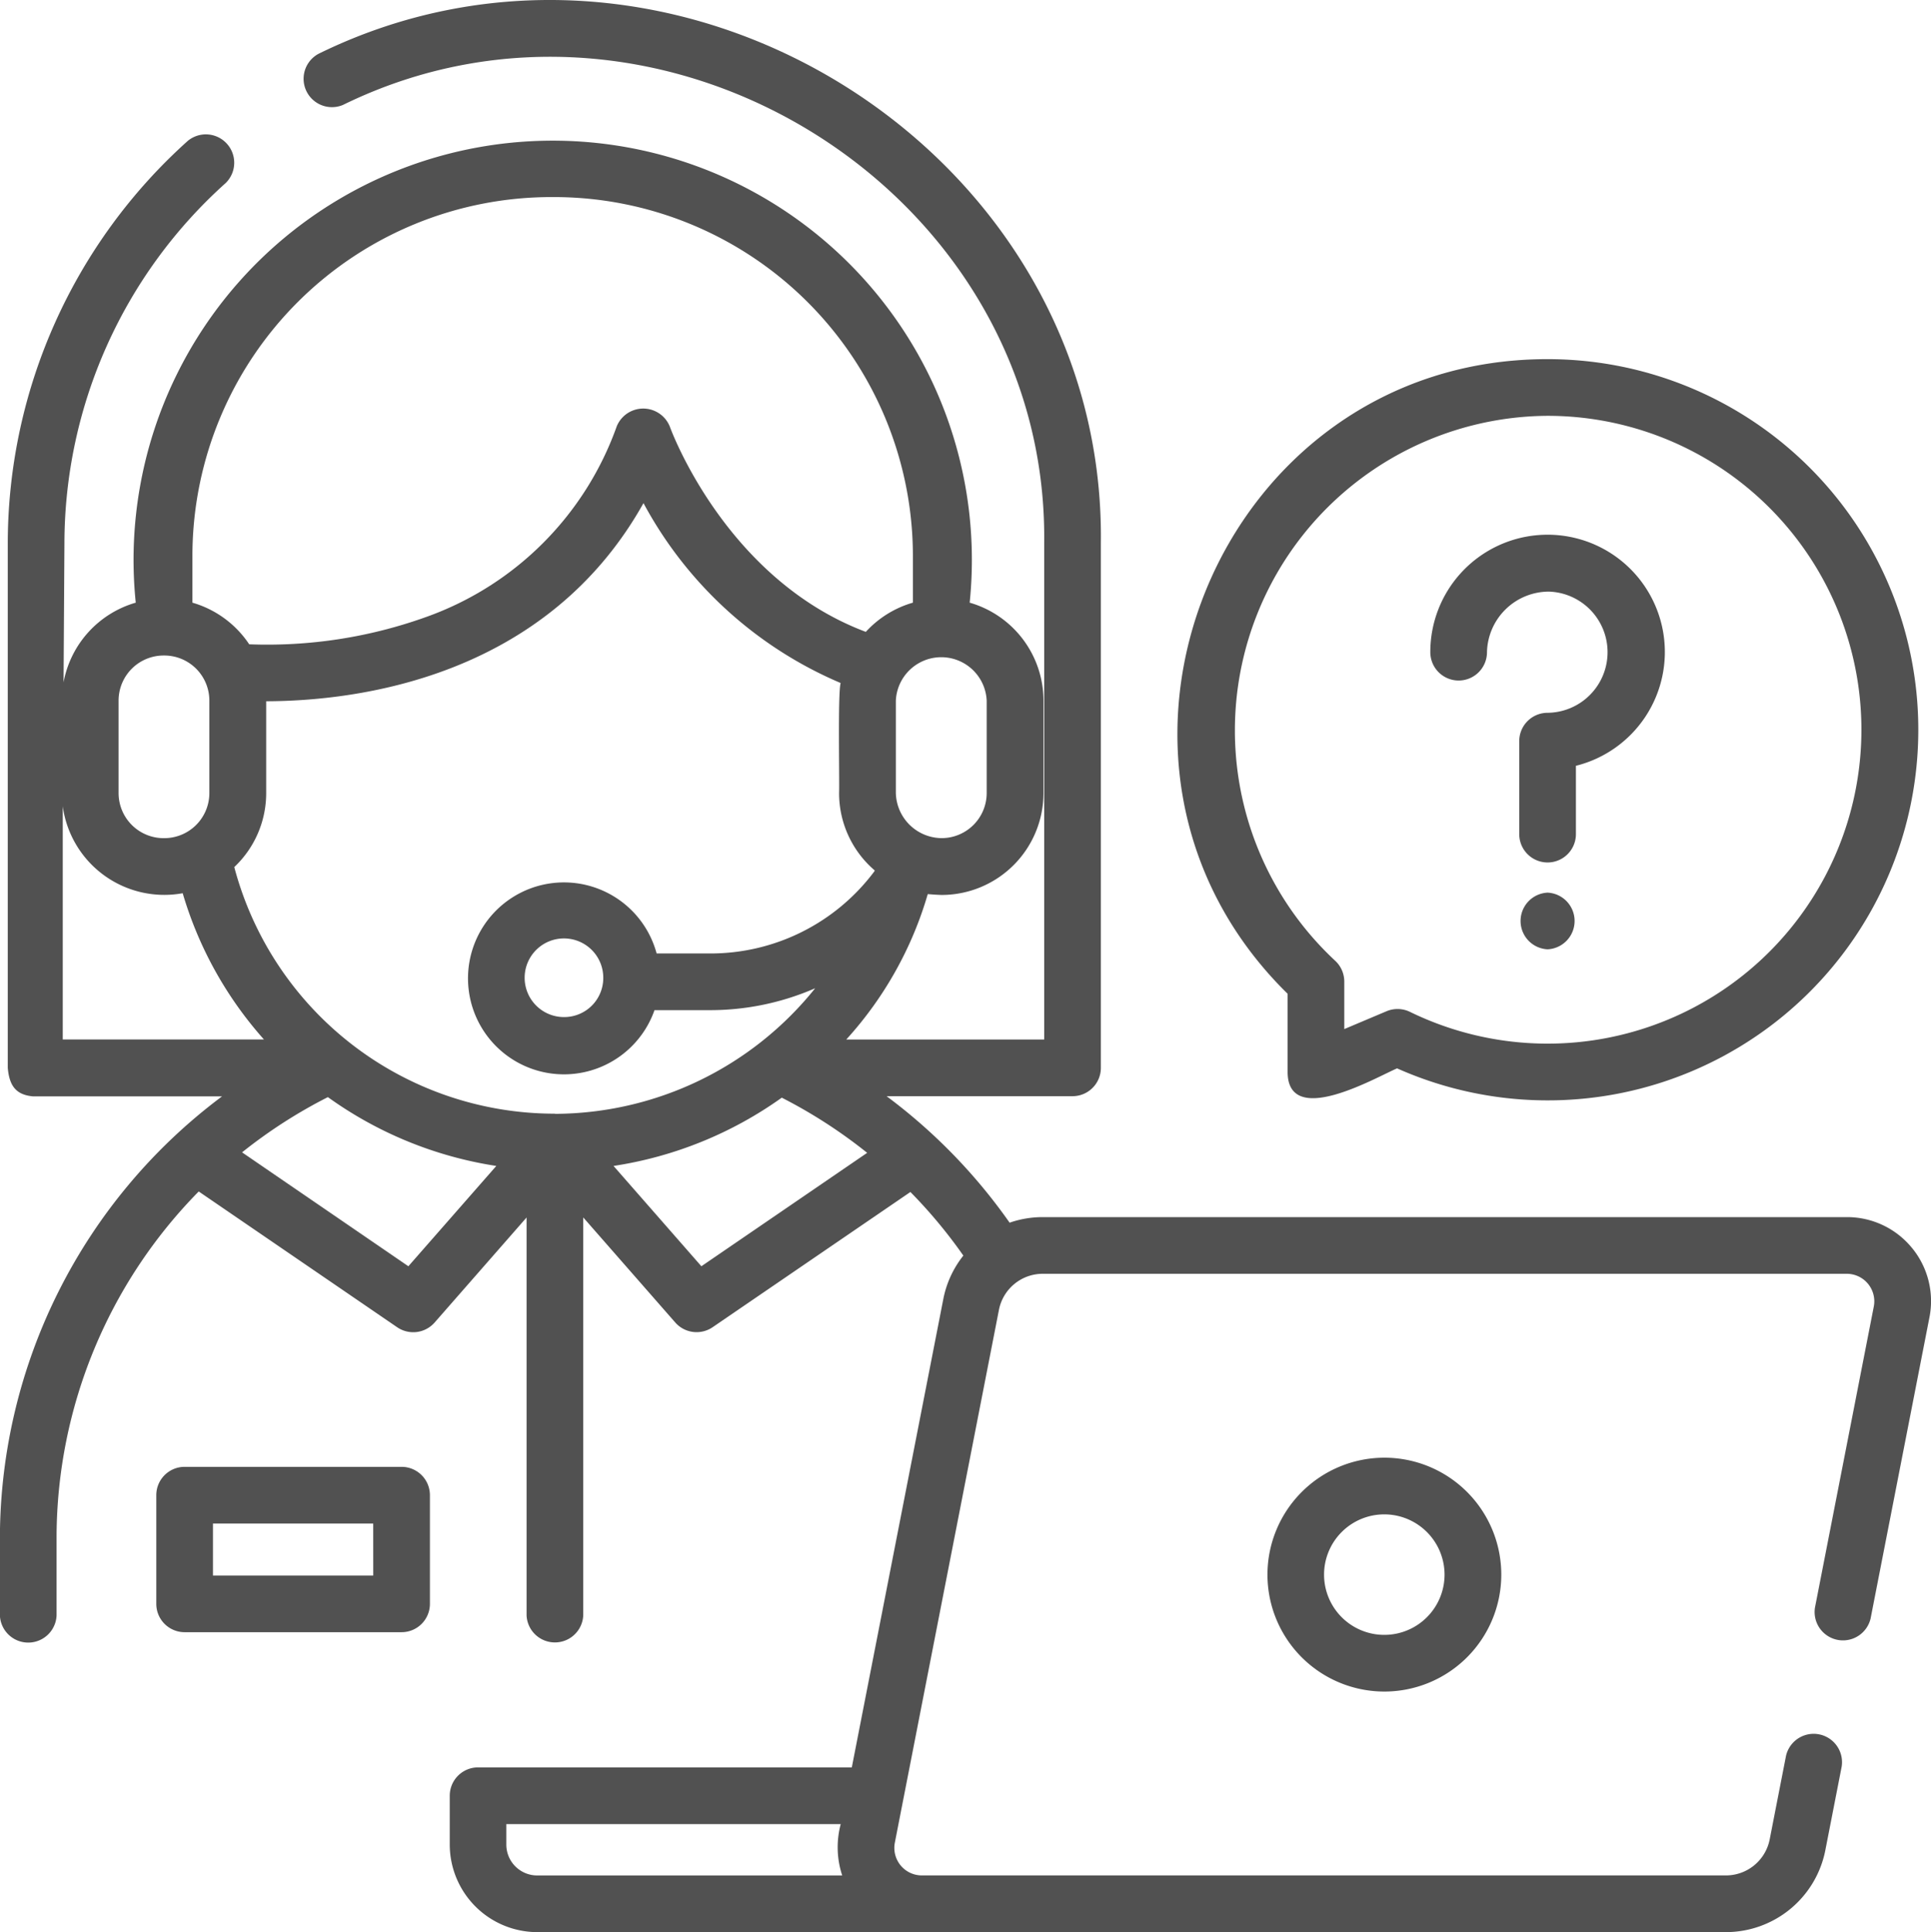 <svg xmlns="http://www.w3.org/2000/svg" width="59.972" height="60" viewBox="0 0 59.972 60">
  <g id="customer-service" transform="translate(-0.117)" opacity="0.8">
    <path id="Path_260" data-name="Path 260" d="M315.089,114.735v2.425c0,1.769,2.765.159,3.4-.108a11.509,11.509,0,1,0,4.678-22.024C312.93,95.016,307.8,107.581,315.089,114.735Zm8.075-17.947a9.748,9.748,0,1,1-4.274,18.51.881.881,0,0,0-.729-.02l-1.312.554v-1.475a.88.88,0,0,0-.284-.648A9.77,9.77,0,0,1,323.163,96.788Z" transform="translate(-274.982 -83.875)" fill="#262626"/>
    <path id="Path_261" data-name="Path 261" d="M379.489,146.052a.88.88,0,0,0,.88-.88,1.926,1.926,0,0,1,1.921-1.881,1.882,1.882,0,0,1-.039,3.763.88.88,0,0,0-.88.88v2.888a.88.88,0,0,0,1.76,0V148.7a3.642,3.642,0,1,0-4.522-3.533A.88.88,0,0,0,379.489,146.052Z" transform="translate(-334.07 -124.919)" fill="#262626"/>
    <path id="Path_262" data-name="Path 262" d="M403.247,236.2a.881.881,0,0,0,0,1.76A.881.881,0,0,0,403.247,236.2Z" transform="translate(-355.066 -208.48)" fill="#262626"/>
    <path id="Path_263" data-name="Path 263" d="M49.093,388.111H42.355a.88.88,0,0,0-.88.88v3.375a.88.88,0,0,0,.88.88h6.738a.88.88,0,0,0,.88-.88v-3.375A.88.88,0,0,0,49.093,388.111Zm-.88,3.375H43.235v-1.614h4.977Z" transform="translate(-36.504 -342.56)" fill="#262626"/>
    <path id="Path_264" data-name="Path 264" d="M59.493,38.747a2.6,2.6,0,0,0-2.016-.951H32.5a3.127,3.127,0,0,0-1.027.173,17.22,17.22,0,0,0-3.821-3.928h5.775a.88.88,0,0,0,.88-.88v-16.3C34.459,4.639,21-3.723,10.013,1.669a.881.881,0,0,0,.755,1.59C20.613-1.57,32.682,5.912,32.547,16.866c0,0,0,15.415,0,15.415H26.4a11.466,11.466,0,0,0,2.531-4.516q.215.02.431.027a3.166,3.166,0,0,0,3.163-3.162V21.756a3.168,3.168,0,0,0-2.292-3.041,13.018,13.018,0,1,0-25.9,0A3.173,3.173,0,0,0,2.091,21.19l.027-4.325A15.049,15.049,0,0,1,7.126,5.684.881.881,0,0,0,5.95,4.374,16.809,16.809,0,0,0,.358,16.86v16.3c.048.539.238.835.777.886H7.014a17.159,17.159,0,0,0-6.9,13.672v2.452a.881.881,0,0,0,1.76,0V47.714A15.346,15.346,0,0,1,6.289,37l6.166,4.218a.883.883,0,0,0,1.159-.147l2.857-3.263V50.165a.881.881,0,0,0,1.76,0V37.806l2.858,3.263a.883.883,0,0,0,1.159.147l6.144-4.2a15.434,15.434,0,0,1,1.644,1.975,3.129,3.129,0,0,0-.622,1.349L26.572,54.884H14.965a.88.88,0,0,0-.88.88v1.517A2.722,2.722,0,0,0,16.8,60H53.721a3.15,3.15,0,0,0,3.086-2.541l.508-2.6a.881.881,0,0,0-1.728-.338l-.508,2.6a1.386,1.386,0,0,1-1.358,1.118H28.743a.855.855,0,0,1-.835-1.014l3.234-16.551A1.386,1.386,0,0,1,32.5,39.556H57.478a.855.855,0,0,1,.835,1.014l-1.828,9.353a.881.881,0,0,0,1.728.338l1.828-9.353a2.6,2.6,0,0,0-.547-2.161ZM17.352,34.584h-.005a10.294,10.294,0,0,1-9.954-7.658,3.154,3.154,0,0,0,.991-2.3V21.777c2.831-.008,8.682-.73,11.718-6.153a12.482,12.482,0,0,0,6.123,5.586c-.091.32-.032,3.032-.048,3.42a3.157,3.157,0,0,0,1.106,2.4l-.006.023a6.351,6.351,0,0,1-5.107,2.556H20.51a2.98,2.98,0,1,0-.066,1.76H22.17a8.154,8.154,0,0,0,3.264-.68,10.4,10.4,0,0,1-8.082,3.9Zm.28-3a1.221,1.221,0,1,1,1.221-1.2,1.213,1.213,0,0,1-1.221,1.2Zm13.129-9.829v2.872a1.4,1.4,0,0,1-1.4,1.4,1.435,1.435,0,0,1-1.421-1.4V21.756A1.412,1.412,0,0,1,30.761,21.756ZM17.281,6.12A11.15,11.15,0,0,1,28.469,17.205v1.51a3.169,3.169,0,0,0-1.462.907c-4.368-1.644-6.065-6.314-6.082-6.361a.889.889,0,0,0-1.654-.021,9.755,9.755,0,0,1-5.933,5.925,14.61,14.61,0,0,1-5.481.843,3.175,3.175,0,0,0-1.764-1.293v-1.51A11.15,11.15,0,0,1,17.281,6.12ZM3.8,21.756a1.4,1.4,0,0,1,1.4-1.4h.019a1.4,1.4,0,0,1,1.4,1.4v2.872a1.4,1.4,0,0,1-1.4,1.4H5.2a1.4,1.4,0,0,1-1.4-1.4ZM2.066,25.038a3.183,3.183,0,0,0,3.725,2.7,11.842,11.842,0,0,0,2.523,4.541H2.066ZM12.8,39.322,7.635,35.785A15.481,15.481,0,0,1,10.3,34.07a12.1,12.1,0,0,0,5.231,2.137Zm9.1,0-2.728-3.115a12.123,12.123,0,0,0,5.225-2.12A15.493,15.493,0,0,1,27.049,35.8ZM16.8,58.24a.959.959,0,0,1-.958-.958v-.637H26.228a2.784,2.784,0,0,0,.046,1.595Z" transform="translate(0 0)" fill="#262626"/>
    <path id="Path_265" data-name="Path 265" d="M335.5,389.319a3.631,3.631,0,1,0,3.631-3.631A3.635,3.635,0,0,0,335.5,389.319Zm5.5,0a1.871,1.871,0,1,1-1.871-1.871A1.873,1.873,0,0,1,341,389.319Z" transform="translate(-296.019 -340.421)" fill="#262626"/>
  </g>
</svg>
